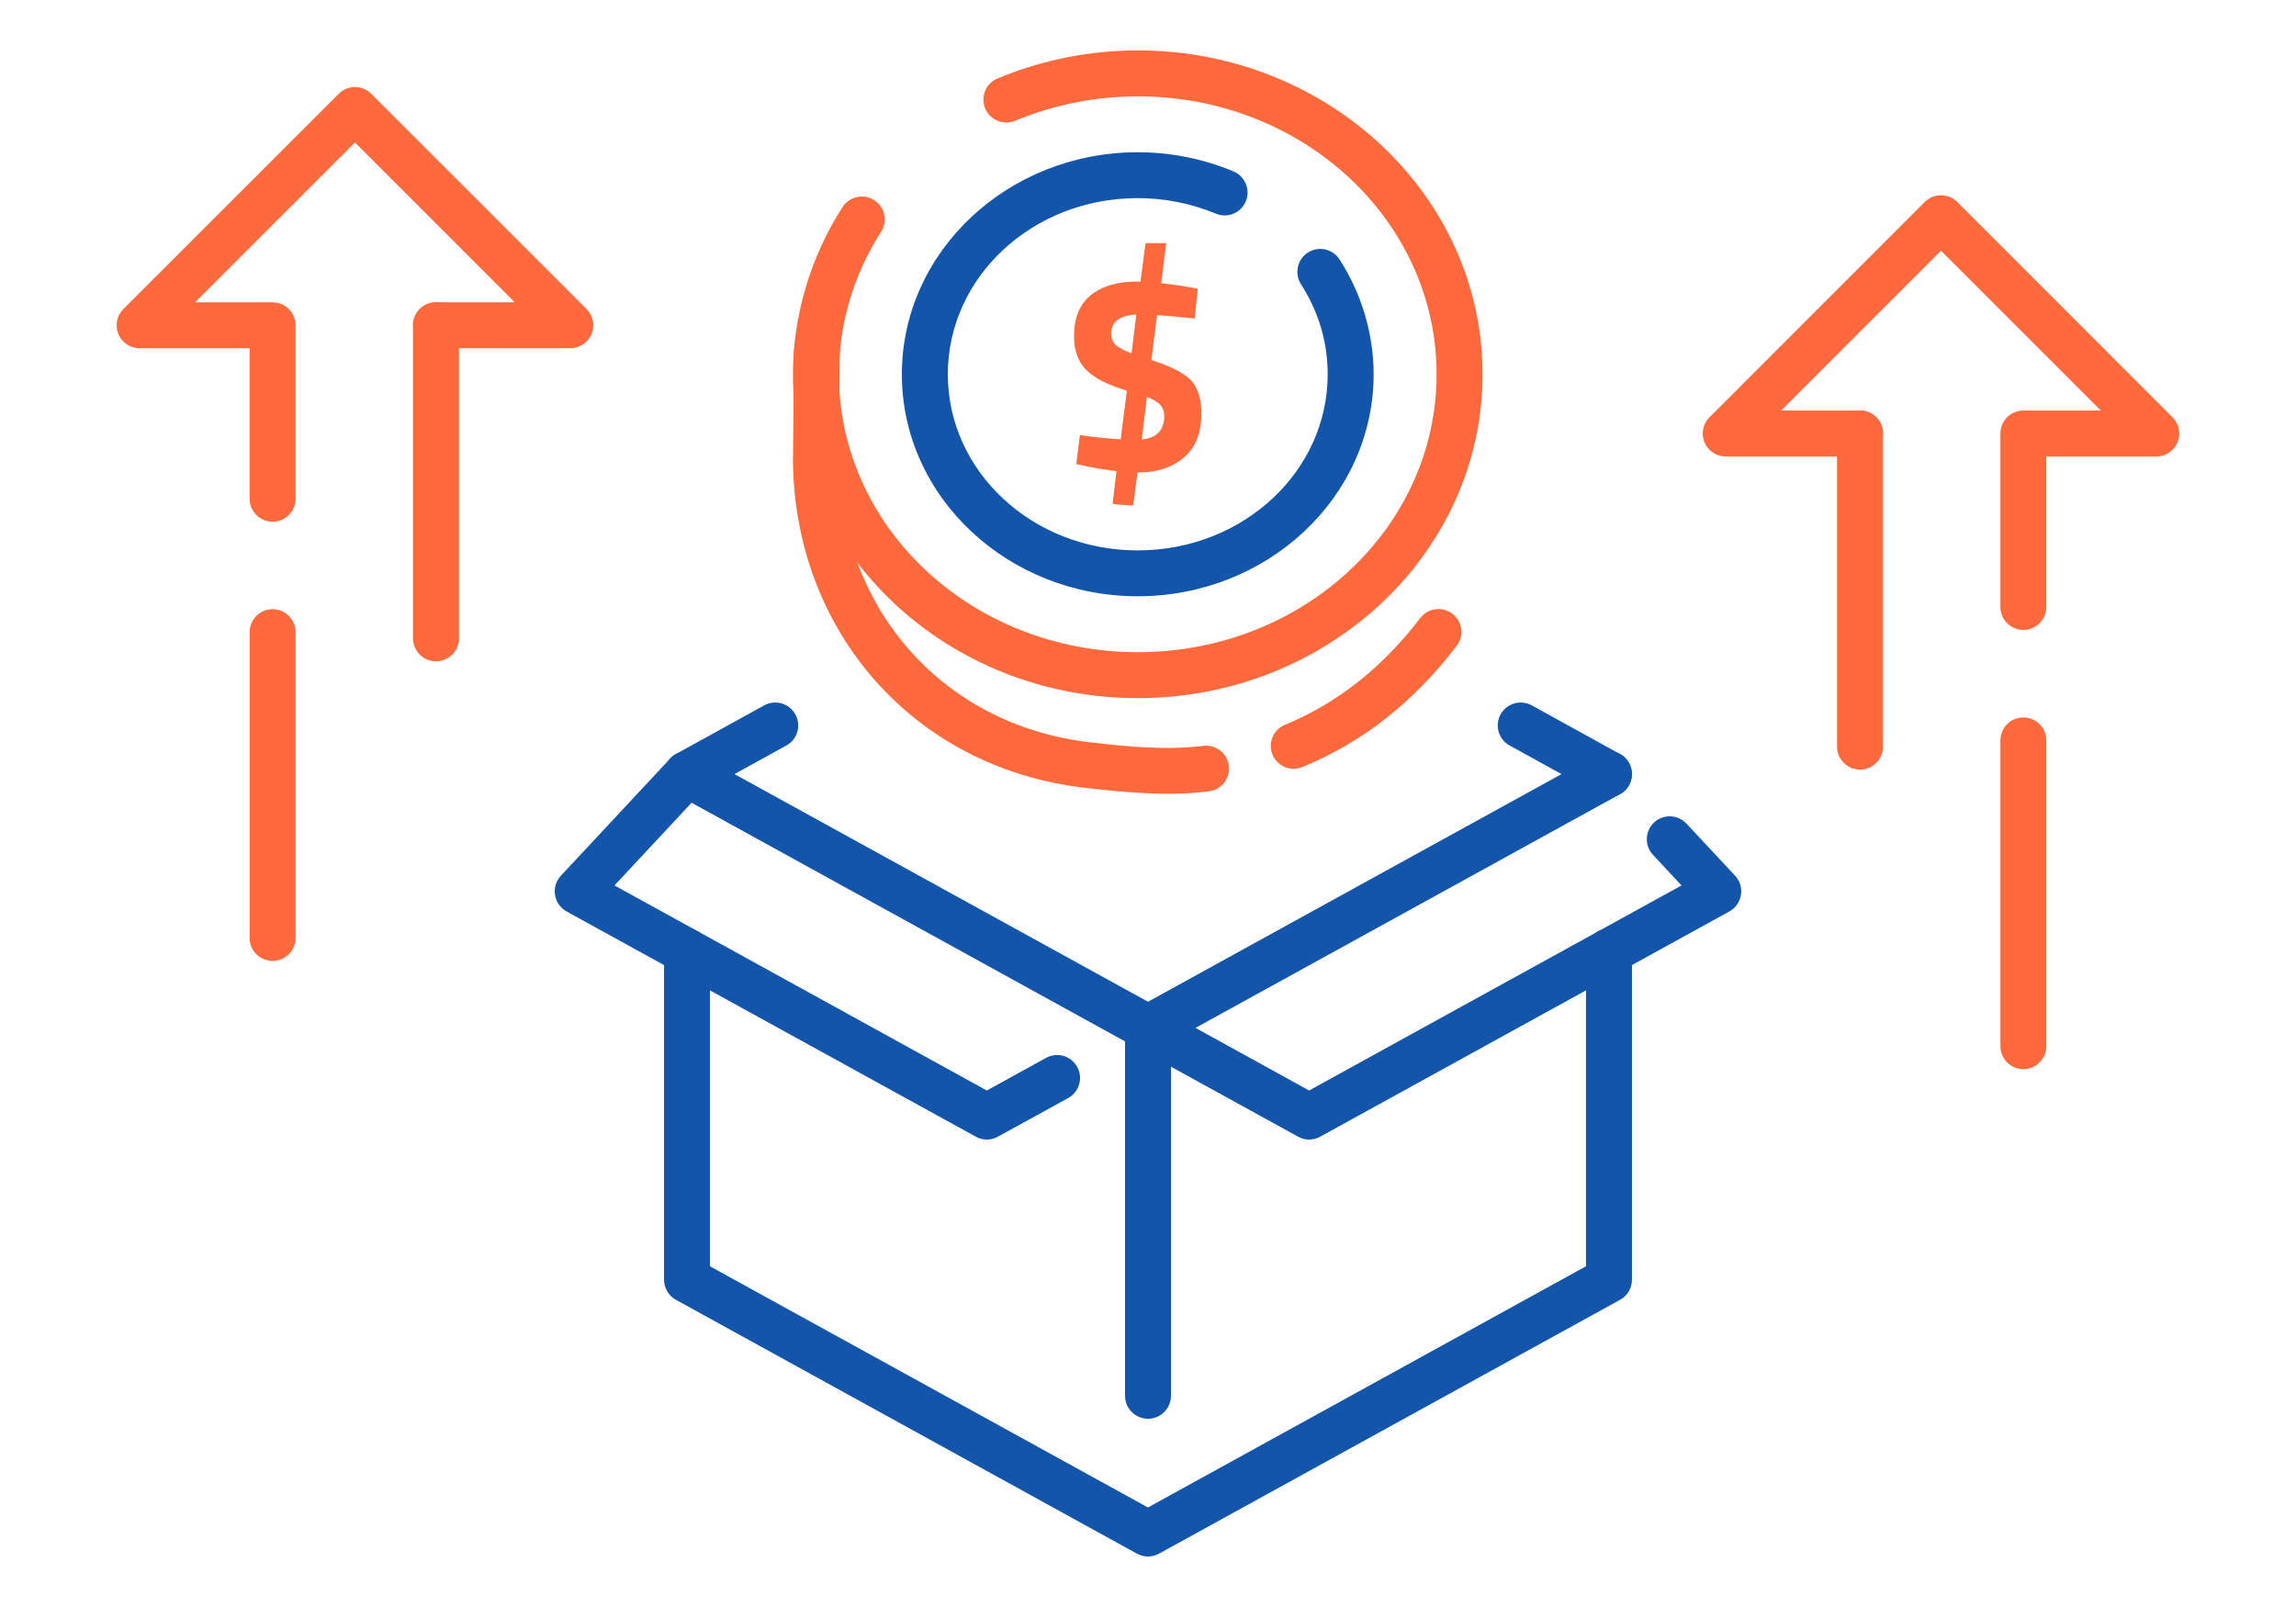 <?xml version="1.0" encoding="UTF-8"?>
<!DOCTYPE svg PUBLIC "-//W3C//DTD SVG 1.1//EN" "http://www.w3.org/Graphics/SVG/1.1/DTD/svg11.dtd">
<!-- Creator: CorelDRAW 2018 (64-Bit) -->
<svg xmlns="http://www.w3.org/2000/svg" xml:space="preserve" width="300px" height="210px" version="1.1" style="shape-rendering:geometricPrecision; text-rendering:geometricPrecision; image-rendering:optimizeQuality; fill-rule:evenodd; clip-rule:evenodd"
viewBox="0 0 2742.9 1920"
 xmlns:xlink="http://www.w3.org/1999/xlink">
 <defs>
  <style type="text/css">
   <![CDATA[
    .fil0 {fill:none}
    .fil2 {fill:#1255ab;fill-rule:nonzero}
    .fil1 {fill:#ff693b;fill-rule:nonzero}
   ]]>
  </style>
 </defs>
 <g id="Layer_x0020_1">
  <g id="_2302374838256">
   <rect class="fil0" width="2742.9" height="1920"/>
   <path class="fil1" d="M520.8 416c-15.1,0 -27.4,-12.2 -27.4,-27.4 0,-15.1 12.3,-27.4 27.4,-27.4l94.2 0 -190.9 -191 -191 191 92.6 0c15.1,0 27.4,12.3 27.4,27.4l0 207.3c0,15.1 -12.3,27.4 -27.4,27.4 -15.2,0 -27.5,-12.3 -27.5,-27.4l0 -179.9 -131.4 0c-7,0 -14,-2.6 -19.4,-8 -10.7,-10.7 -10.7,-28.1 0,-38.8l257.3 -257.2c10.7,-10.7 28,-10.7 38.7,0l257.3 257.2c4.9,5 8,11.8 8,19.4 0,15.2 -12.3,27.4 -27.4,27.4l-160.5 0z"/>
   <path class="fil1" d="M548.3 762.7c0,15.1 -12.3,27.4 -27.5,27.4 -15.1,0 -27.4,-12.3 -27.4,-27.4l0 -374.1c0,-15.1 12.3,-27.4 27.4,-27.4 15.2,0 27.5,12.3 27.5,27.4l0 374.1z"/>
   <path class="fil1" d="M353.1 1120.6c0,15.2 -12.3,27.5 -27.4,27.5 -15.2,0 -27.5,-12.3 -27.5,-27.5l0 -365.3c0,-15.2 12.3,-27.5 27.5,-27.5 15.1,0 27.4,12.3 27.4,27.5l0 365.3z"/>
   <path class="fil1" d="M2222 490.5c15.2,0 27.5,12.3 27.5,27.4 0,15.2 -12.3,27.5 -27.5,27.5l-160.4 0c-15.2,0 -27.4,-12.3 -27.4,-27.5 0,-7.5 3,-14.4 8,-19.3l257.2 -257.3c10.7,-10.7 28.1,-10.7 38.8,0l257.2 257.3c10.7,10.7 10.7,28 0,38.7 -5.4,5.4 -12.4,8.1 -19.4,8.1l-131.4 0 0 179.8c0,15.1 -12.3,27.4 -27.4,27.4 -15.2,0 -27.4,-12.3 -27.4,-27.4l0 -207.3c0,-15.1 12.2,-27.4 27.4,-27.4l92.6 0 -191 -191 -191 191 94.2 0z"/>
   <path class="fil1" d="M2249.5 892c0,15.2 -12.3,27.5 -27.5,27.5 -15.1,0 -27.4,-12.3 -27.4,-27.5l0 -374.1c0,-15.1 12.3,-27.4 27.4,-27.4 15.2,0 27.5,12.3 27.5,27.4l0 374.1z"/>
   <path class="fil1" d="M2444.6 1250c0,15.1 -12.3,27.4 -27.4,27.4 -15.2,0 -27.4,-12.3 -27.4,-27.4l0 -365.4c0,-15.2 12.2,-27.4 27.4,-27.4 15.1,0 27.4,12.2 27.4,27.4l0 365.4z"/>
   <path class="fil1" d="M1435.2 494.2c0,23.1 -7,40.6 -21,52.5 -14,11.9 -32.3,17.9 -55,17.9l-0.4 0 -5 39.3c-16.4,-0.7 -24.6,-1.4 -24.6,-2.3l4.6 -38.7c-16.4,-2 -30.2,-4.4 -41.3,-7l-6.7 -1.4 4.3 -34.6c17.6,2.4 33.8,4.1 48.7,5l7.4 -58.1c-22.9,-6.9 -39.2,-15.2 -48.7,-25 -9.6,-9.8 -14.4,-23.1 -14.4,-40 0,-22 6.7,-38.4 20.1,-49.2 13.3,-10.8 31.6,-16.2 55,-16.2l4.3 0 6 -46 24.7 0 -6 48c13.8,1.4 26.5,3.2 38,5.4l5.7 1.3 -3.7 35.4c-16.2,-1.8 -31.2,-3.1 -45,-4l-6.7 53.7c23.1,7.3 38.9,15.4 47.2,24.1 8.3,8.8 12.5,22.1 12.5,39.9zm-107.7 -95.4c0,5.3 1.7,9.7 5,13 3.3,3.3 9.8,6.8 19.3,10.4l5.7 -46.4c-20,0.9 -30,8.6 -30,23zm63.4 98.4c0,-5.3 -1.5,-9.7 -4.5,-13.2 -3,-3.4 -8.4,-6.7 -16.2,-9.8l-6.3 51c18,-2 27,-11.3 27,-28z"/>
   <path class="fil1" d="M948.5 420.4c0.1,-15 12.5,-27.2 27.6,-27.1 15,0.2 27.2,12.5 27.1,27.6l-1.1 125.7 0.1 0c0,88.7 30.7,169.3 84.2,230 52.3,59.3 126.5,99.8 215.3,110.2 24.6,2.9 48.4,5.3 70.7,6.3 22.1,1 43.8,0.6 65.2,-2 15,-1.8 28.7,9 30.4,24 1.8,15 -8.9,28.7 -24,30.4 -24,3 -48.7,3.4 -73.9,2.2 -25.1,-1.1 -49.7,-3.6 -74.6,-6.5 -103,-12.1 -189.3,-59.2 -250.3,-128.4 -62.2,-70.6 -97.9,-163.9 -97.9,-266.2l0.1 0 1.1 -126.2zm607.3 496.1c-13.9,5.8 -29.9,-0.9 -35.6,-14.9 -5.8,-13.9 0.9,-29.9 14.8,-35.6 30.7,-12.6 59.8,-29.6 87.1,-51.1 26.9,-21.1 51.8,-46.6 74.6,-76.5 9.2,-12 26.4,-14.3 38.4,-5.1 12,9.1 14.3,26.3 5.1,38.3 -25.7,33.7 -53.9,62.5 -84.2,86.4 -31.1,24.5 -64.7,43.9 -100.2,58.5z"/>
   <path class="fil2" d="M1473.6 204.8c13.9,5.8 20.5,21.8 14.7,35.7 -5.8,14 -21.8,20.6 -35.7,14.8 -14.6,-6.1 -29.9,-10.7 -45.7,-13.9 -15.6,-3.1 -31.6,-4.7 -47.7,-4.7 -63.2,0 -120.2,23.8 -161.2,62.2 -40.6,38 -65.7,90.4 -65.7,148.3 0,57.8 25.1,110.3 65.7,148.2 41,38.4 98,62.2 161.2,62.2 63.1,0 120.1,-23.8 161.2,-62.2 40.6,-37.9 65.7,-90.4 65.7,-148.2 0,-19.1 -2.7,-37.9 -8,-55.8 -5.4,-18.1 -13.4,-35.5 -23.9,-51.8 -8.1,-12.8 -4.4,-29.7 8.3,-37.9 12.7,-8.1 29.7,-4.4 37.8,8.3 13.3,20.6 23.4,42.8 30.3,66 6.8,23.2 10.4,47.1 10.4,71.2 0,73.4 -31.9,140 -83.3,188.1 -51,47.6 -121.2,77.1 -198.5,77.1 -77.3,0 -147.5,-29.5 -198.5,-77.1 -51.5,-48.1 -83.3,-114.7 -83.3,-188.1 0,-73.5 31.8,-140 83.3,-188.2 51,-47.6 121.2,-77.1 198.5,-77.1 19.7,0 39.3,1.9 58.4,5.8 19.1,3.8 37.9,9.5 56,17.1z"/>
   <path class="fil1" d="M1212.7 144.3c-14,5.8 -30,-0.8 -35.8,-14.8 -5.8,-14 0.8,-30 14.8,-35.8 26.5,-11 53.9,-19.4 81.9,-25 28.1,-5.6 56.8,-8.5 85.6,-8.5 113.2,0 215.9,43.1 290.5,112.8 75,70.2 121.4,167.1 121.4,274.1 0,107.1 -46.4,204 -121.4,274.2 -74.6,69.6 -177.3,112.8 -290.5,112.8 -113.3,0 -216,-43.2 -290.5,-112.8 -75,-70.2 -121.4,-167.1 -121.4,-274.2 0,-35 5.2,-69.9 15.2,-103.6 9.9,-33.7 24.7,-66 44,-96.1 8.2,-12.7 25.1,-16.4 37.8,-8.3 12.8,8.2 16.5,25.1 8.3,37.9 -16.6,25.7 -29.2,53.3 -37.6,81.9 -8.5,28.5 -12.8,58.2 -12.8,88.2 0,91.5 39.7,174.3 103.8,234.3 64.6,60.4 154.1,97.8 253.2,97.8 99.1,0 188.6,-37.4 253.2,-97.8 64.1,-60 103.8,-142.8 103.8,-234.3 0,-91.4 -39.7,-174.2 -103.8,-234.2 -64.6,-60.4 -154.1,-97.8 -253.2,-97.8 -25.3,0 -50.4,2.5 -74.9,7.4 -24.7,4.9 -48.7,12.2 -71.6,21.8z"/>
   <path class="fil2" d="M1935.3 900.9c13.3,7.2 18.1,23.9 10.9,37.1 -7.3,13.3 -24,18.1 -37.2,10.9l-105.5 -58.2c-13.3,-7.2 -18.1,-23.9 -10.9,-37.1 7.3,-13.3 24,-18.1 37.2,-10.9l105.5 58.2z"/>
   <path class="fil2" d="M1894.7 1136.9c0,-15.2 12.3,-27.5 27.5,-27.5 15.1,0 27.4,12.3 27.4,27.5l0 392.1c0,11 -6.4,20.4 -15.7,24.8l-549.3 302.5c-8.6,4.7 -18.6,4.4 -26.5,-0.1l-550.6 -303.2c-9,-4.9 -14.2,-14.3 -14.2,-24l0 0 0 -392.1c0,-15.2 12.3,-27.5 27.4,-27.5 15.1,0 27.4,12.3 27.4,27.5l0 376 523.3 288.2 523.3 -288.2 0 -376z"/>
   <path class="fil2" d="M1344 1228.1c0,-15.1 12.3,-27.4 27.4,-27.4 15.2,0 27.5,12.3 27.5,27.4l0 439.5c0,15.2 -12.3,27.5 -27.5,27.5 -15.1,0 -27.4,-12.3 -27.4,-27.5l0 -439.5z"/>
   <path class="fil2" d="M1249.7 1263.9c13.3,-7.3 29.9,-2.4 37.2,10.8 7.3,13.3 2.4,29.9 -10.8,37.2l-84 46.2c-8.6,4.8 -18.6,4.4 -26.5,-0.1l-488.7 -269c-13.2,-7.3 -18.1,-24 -10.8,-37.2 1.3,-2.4 2.9,-4.5 4.7,-6.3l129.9 -139.3c8.7,-9.4 22.4,-11.2 33.2,-5.3l550.7 303.2c13.3,7.3 18.1,24 10.8,37.2 -7.2,13.3 -23.9,18.1 -37.1,10.8l-532.1 -293 -92.1 98.8 444.8 245 70.8 -39z"/>
   <path class="fil2" d="M1909 900.9c13.2,-7.3 29.9,-2.5 37.2,10.8 7.2,13.2 2.4,29.9 -10.9,37.2l-507.1 279.2 135.7 74.8 444.9 -245 -34.1 -36.6c-10.3,-11 -9.7,-28.4 1.4,-38.7 11,-10.2 28.3,-9.6 38.6,1.4l57.4 61.5c1.8,1.8 3.4,3.9 4.7,6.3 7.2,13.2 2.4,29.9 -10.9,37.2l-488.6 269c-8,4.5 -18,4.9 -26.5,0.1l-192.4 -105.9c-4.5,-2.4 -8.3,-6.1 -11,-10.9 -7.2,-13.2 -2.4,-29.9 10.9,-37.2l550.7 -303.2z"/>
   <path class="fil2" d="M833.9 948.9c-13.3,7.2 -29.9,2.4 -37.2,-10.9 -7.3,-13.2 -2.4,-29.9 10.8,-37.1l105.5 -58.2c13.3,-7.2 29.9,-2.4 37.2,10.9 7.3,13.2 2.5,29.9 -10.8,37.1l-105.5 58.2z"/>
  </g>
 </g>
</svg>
